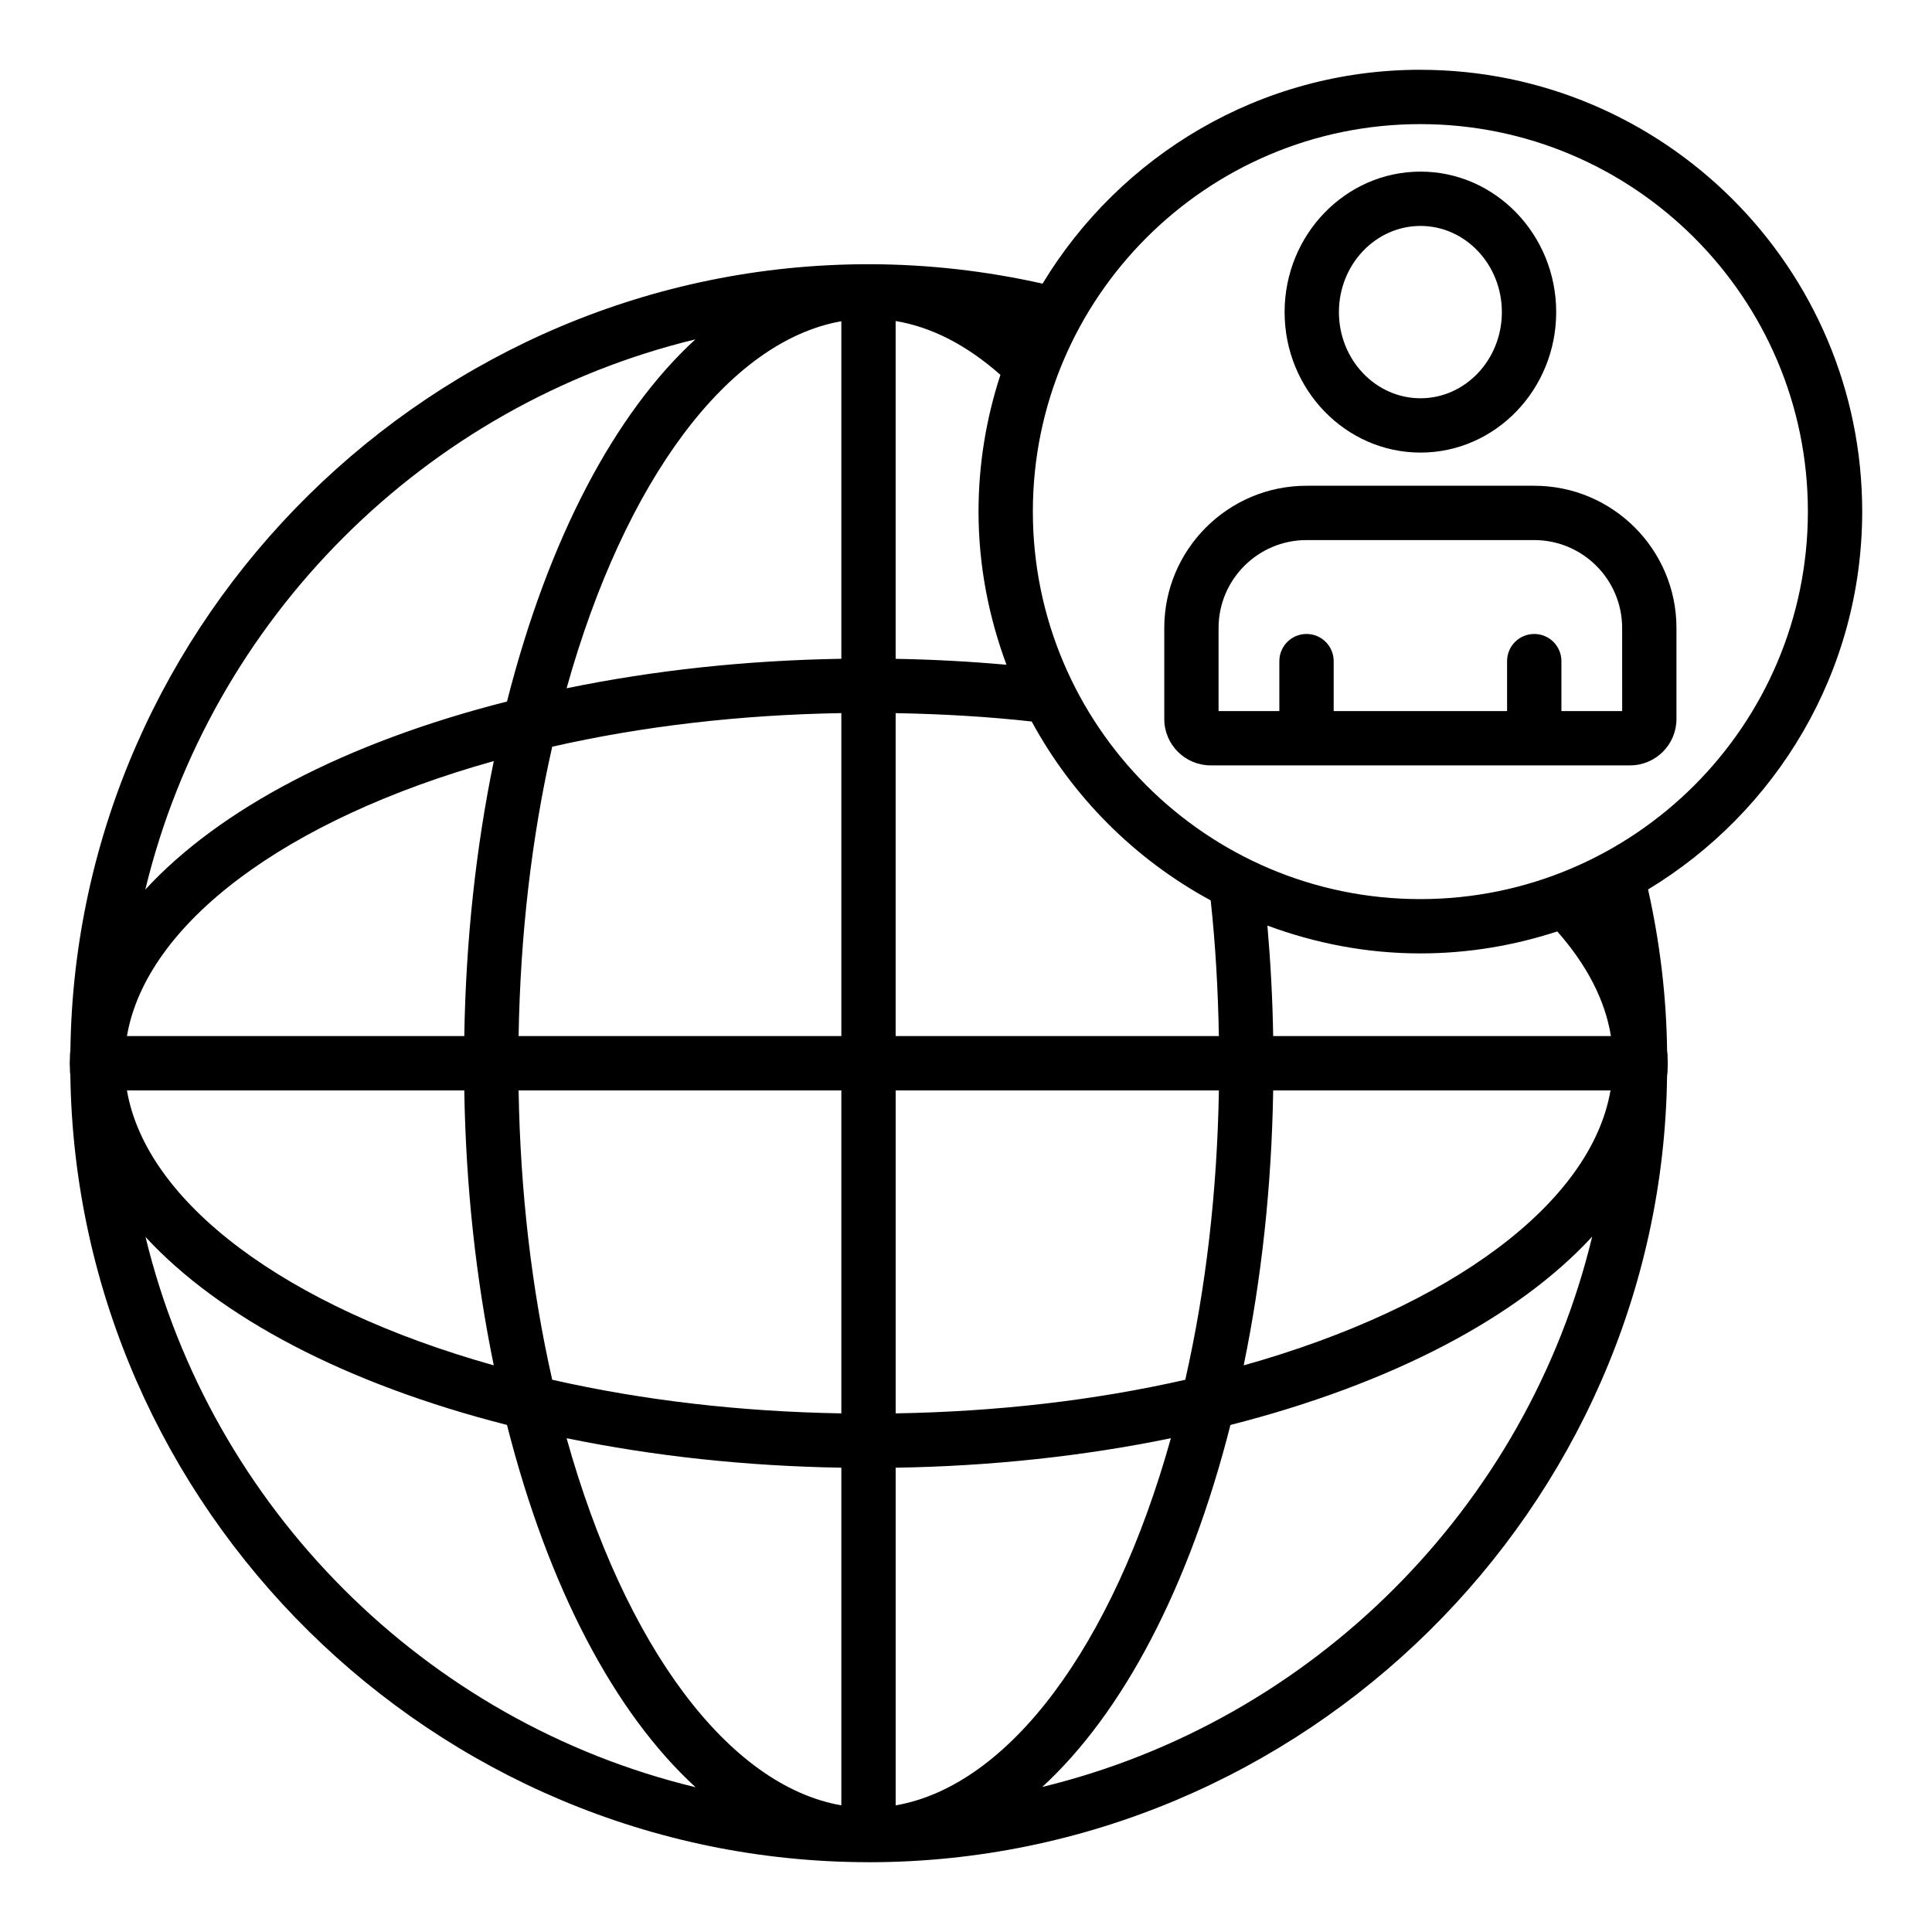 <?xml version="1.0" encoding="UTF-8"?>
<!-- Uploaded to: SVG Repo, www.svgrepo.com, Generator: SVG Repo Mixer Tools -->
<svg fill="#000000" width="800px" height="800px" version="1.1" viewBox="144 144 512 512" xmlns="http://www.w3.org/2000/svg">
 <g>
  <path d="m550.6 272.73h-60.367c-20.785 0-37.688 16.902-37.688 37.688v24.137c0 6.769 5.512 12.277 12.277 12.277h111.18c6.769 0 12.277-5.512 12.277-12.277v-24.137c0.004-20.781-16.898-37.688-37.684-37.688zm23.293 59.711h-16.102v-13.234c0-3.977-3.219-7.199-7.199-7.199-3.977 0-7.199 3.219-7.199 7.199v13.234h-45.953v-13.234c0-3.977-3.219-7.199-7.199-7.199-3.977 0-7.199 3.219-7.199 7.199v13.234h-16.109v-22.02c0-12.84 10.453-23.293 23.293-23.293h60.367c12.84 0 23.293 10.453 23.293 23.293z"/>
  <path d="m520.45 263.94c19.828 0 35.957-16.699 35.957-37.23 0-20.527-16.129-37.23-35.957-37.23-19.855 0-36.016 16.699-36.016 37.23s16.16 37.23 36.016 37.23zm0-60.066c11.891 0 21.562 10.242 21.562 22.836s-9.672 22.836-21.562 22.836c-11.922 0-21.621-10.242-21.621-22.836s9.699-22.836 21.621-22.836z"/>
  <path d="m520.39 162.49c-42.445 0-79.57 22.777-100.1 56.676-14.969-3.352-30.406-5.141-46.129-5.144h-0.008-0.008-0.004-0.008c-115.16 0.016-210.01 93.703-211.48 208.41-0.074 0.492-0.148 1.145-0.129 1.91-0.035 0.473-0.047 0.949-0.047 1.426 0 0.473 0.012 0.949 0.047 1.418-0.016 0.68 0.051 1.234 0.113 1.707 1.652 115.02 96.348 208.52 211.5 208.61 0.008 0.004 0.016 0.008 0.023 0.008 0.004 0 0.012-0.004 0.016-0.004 0.039 0 0.082 0.004 0.125 0.004h0.008 0.004 0.008c115.17-0.086 210.02-93.801 211.47-208.38 0.074-0.496 0.16-1.164 0.137-1.945 0.035-0.473 0.043-0.941 0.043-1.414 0-0.477-0.008-0.949-0.043-1.426 0.02-0.77-0.055-1.426-0.133-1.926-0.172-14.371-1.914-28.695-5.039-42.703 33.938-20.535 56.746-57.691 56.746-100.17 0.004-64.543-52.535-117.05-117.11-117.05zm-139.03 356.07v-85.594h85.66c-0.457 26.801-3.43 52.535-8.91 76.688-24.172 5.481-49.914 8.449-76.75 8.906zm-14.395 0c-26.746-0.457-52.461-3.43-76.621-8.914-5.484-24.156-8.449-49.891-8.91-76.68h85.531zm-85.531-99.988c0.457-26.797 3.426-52.531 8.91-76.688 24.117-5.477 49.824-8.445 76.621-8.906v85.594zm85.531-189.44v89.453c-25.297 0.418-49.684 3.055-72.812 7.816 15.469-55.328 42.953-92.004 72.812-97.27zm-99.926 189.44h-89.398c5.102-29.766 42.035-57.445 97.219-72.883-4.762 23.148-7.398 47.559-7.82 72.883zm0 14.395c0.418 25.312 3.055 49.723 7.816 72.863-55.168-15.492-92.102-43.164-97.215-72.863zm99.926 99.988v89.48c-29.805-5.199-57.332-41.902-72.812-97.297 23.137 4.758 47.512 7.394 72.812 7.816zm14.395 89.484v-89.48c25.332-0.414 49.758-3.055 72.938-7.816-15.488 55.41-43.035 92.121-72.938 97.297zm100.05-189.47h89.391c-5.106 29.703-42.039 57.375-97.211 72.871 4.766-23.137 7.402-47.547 7.82-72.871zm75.281-42.133c7.898 8.957 12.684 18.25 14.223 27.738h-89.508c-0.164-9.91-0.695-19.668-1.531-29.289 12.645 4.688 26.254 7.379 40.512 7.379 12.676 0.004 24.859-2.082 36.305-5.828zm-91.844-8.223c1.262 11.695 1.953 23.746 2.164 35.961h-85.656v-85.582c12.332 0.215 24.418 0.922 36.059 2.215 10.863 20.035 27.395 36.559 47.434 47.406zm-83.492-64.016v-89.52c9.508 1.582 18.809 6.348 27.766 14.262-3.727 11.414-5.801 23.566-5.801 36.211 0 14.297 2.699 27.941 7.406 40.617-9.578-0.855-19.363-1.402-29.371-1.57zm-53.086-84.656c-21.328 19.574-38.949 52.805-49.906 95.969-42.906 10.887-76.219 28.512-95.855 49.84 17.312-71.742 74.105-128.48 145.76-145.81zm-145.7 237.87c19.645 21.281 52.934 38.895 95.789 49.812 10.961 43.195 28.602 76.445 49.988 96.016-71.551-17.254-128.35-73.922-145.78-145.83zm237.64 145.75c21.316-19.578 38.922-52.793 49.871-95.934 42.918-10.938 76.234-28.59 95.867-49.914-17.293 71.715-74.086 128.47-145.74 145.85zm100.18-235.29c-56.609 0-102.67-46.078-102.67-102.72 0-56.609 46.059-102.66 102.67-102.66 56.645 0 102.72 46.051 102.72 102.66 0 56.645-46.082 102.72-102.72 102.72z"/>
 </g>
</svg>
